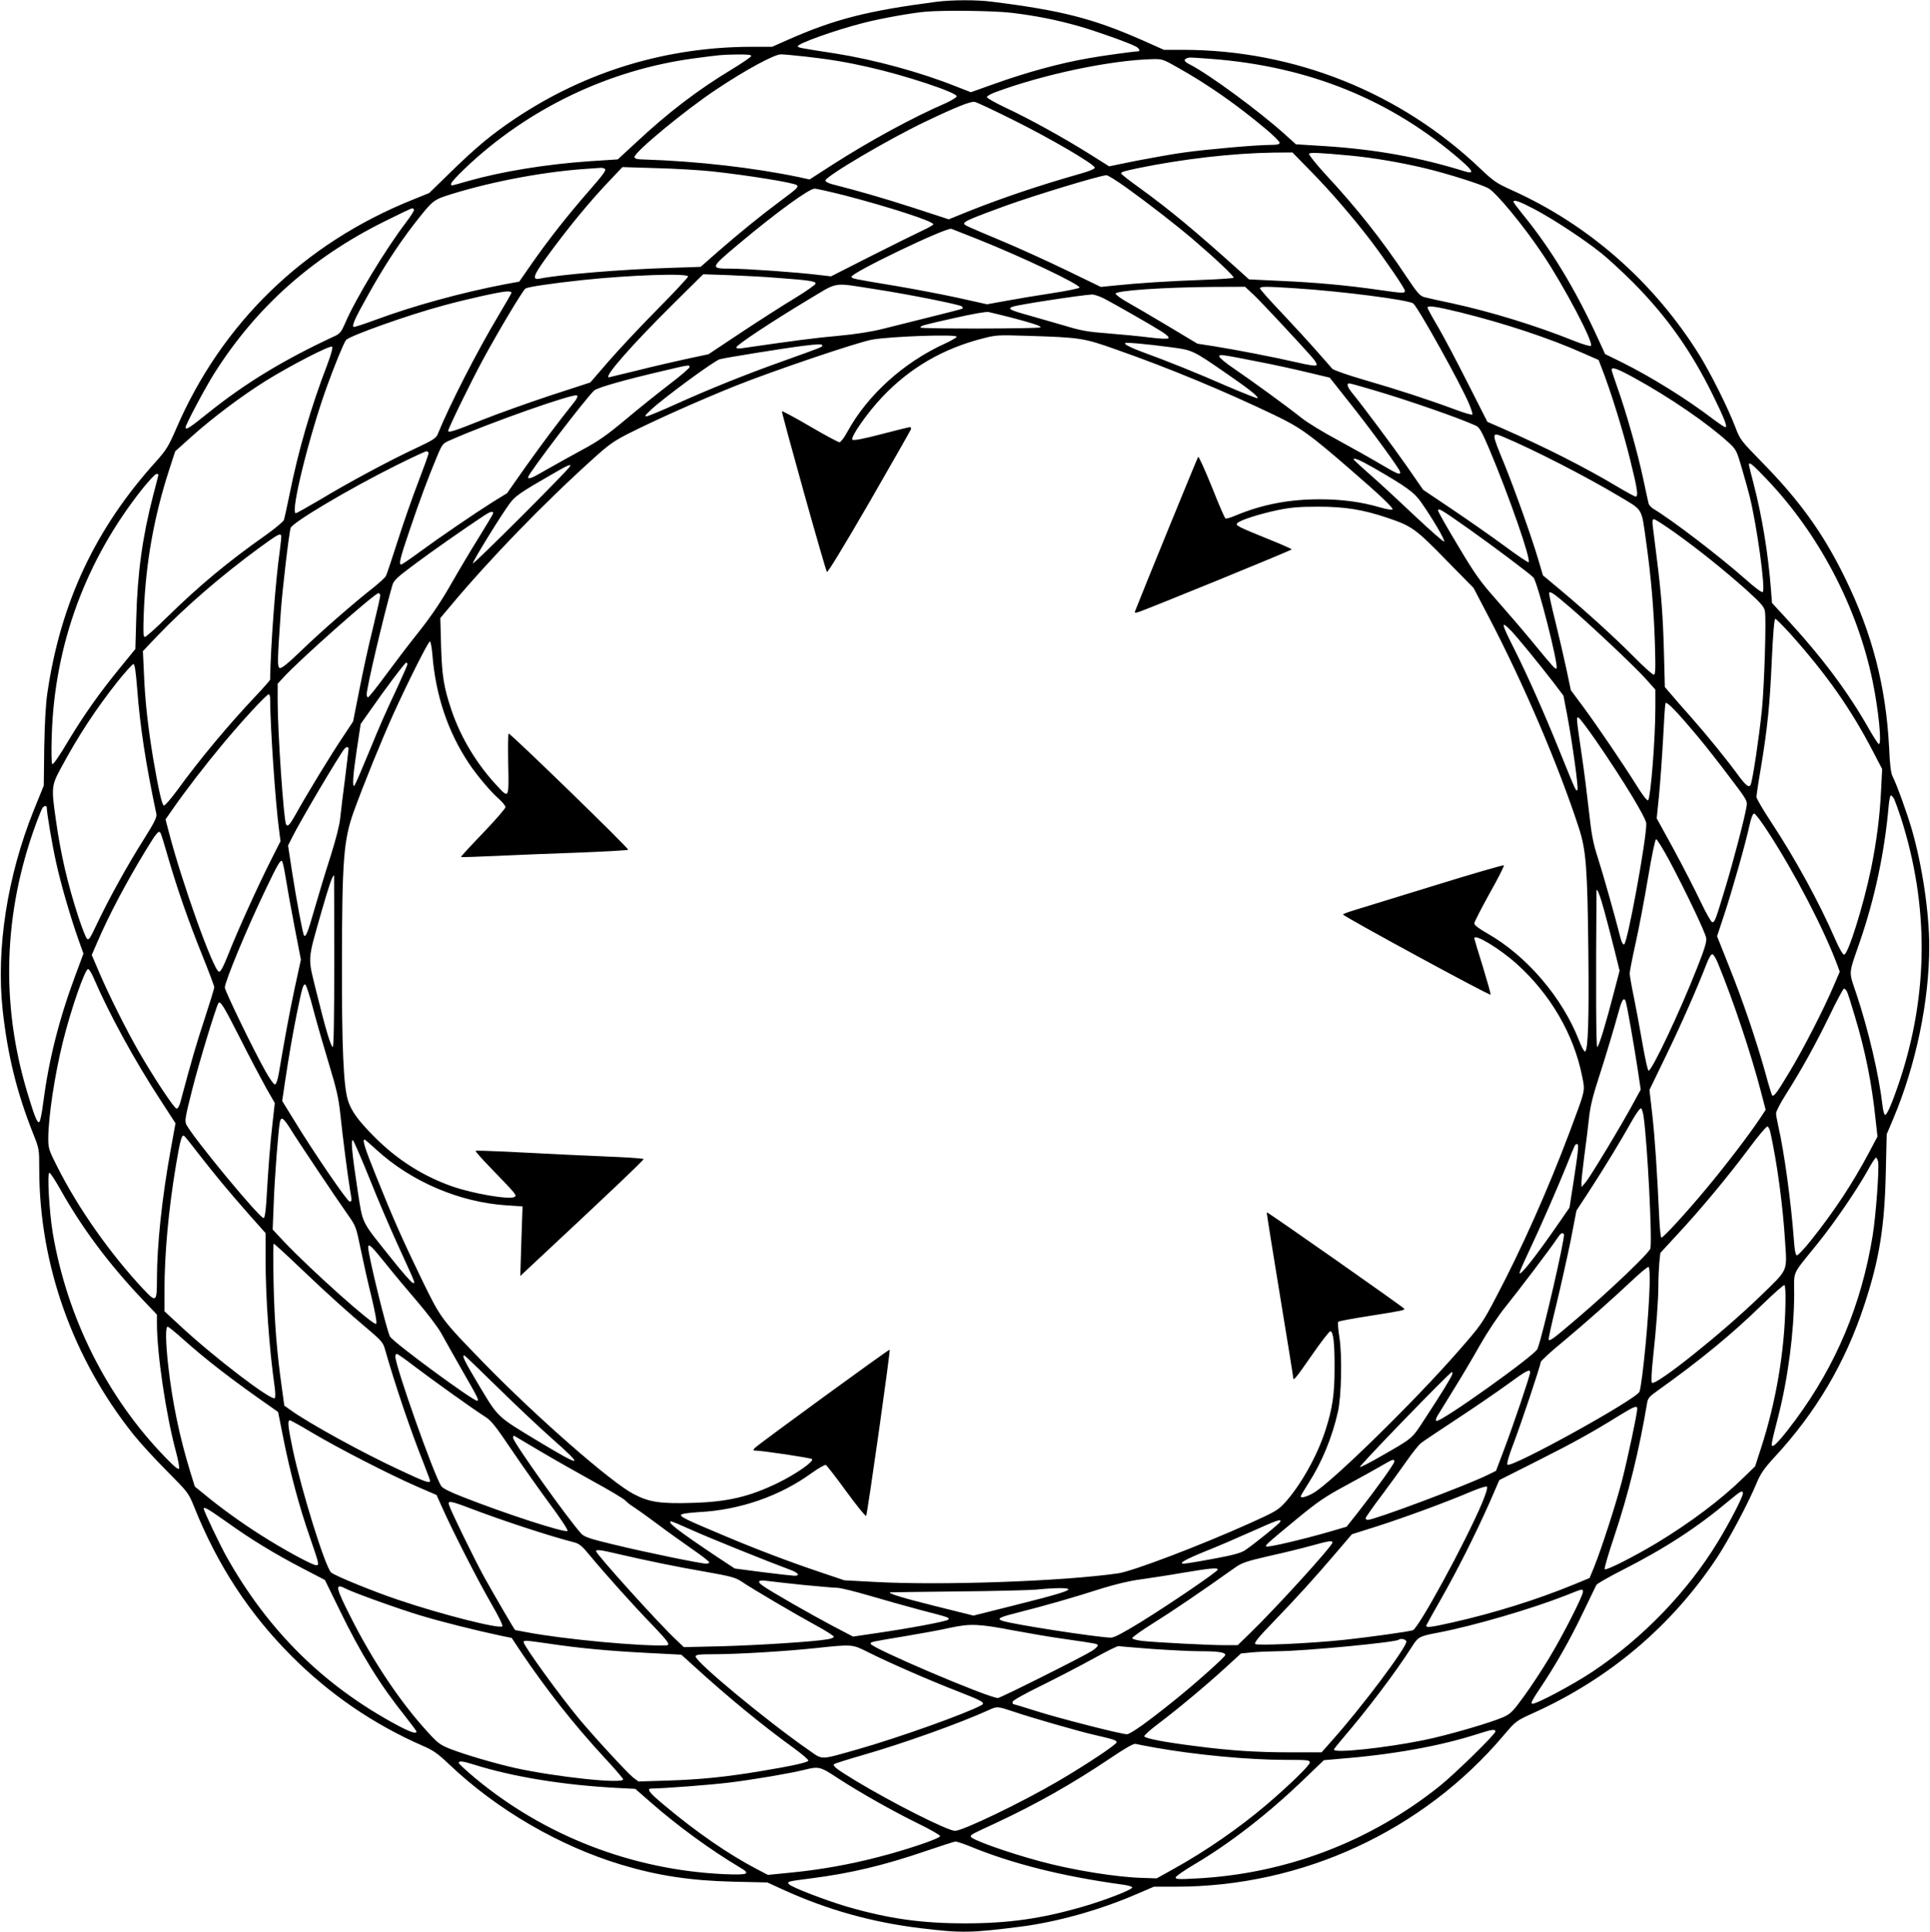 <?xml version="1.0" standalone="no"?>
<!DOCTYPE svg PUBLIC "-//W3C//DTD SVG 20010904//EN"
 "http://www.w3.org/TR/2001/REC-SVG-20010904/DTD/svg10.dtd">
<svg version="1.0" xmlns="http://www.w3.org/2000/svg"
 width="1279pt" height="1280pt" viewBox="0 0 1279 1280"
 preserveAspectRatio="xMidYMid meet">
<g transform="translate(0,1280) scale(0.1,-0.1)"
fill="#000000" stroke="none">
<path d="M6205 12788 c-459 -60 -675 -115 -989 -254 l-99 -44 -131 0 c-567 0
-1102 -162 -1571 -475 -157 -105 -259 -190 -425 -352 l-146 -142 -109 -44
c-722 -290 -1267 -818 -1569 -1521 -49 -113 -65 -138 -129 -210 -404 -446
-634 -934 -723 -1536 -11 -75 -18 -201 -21 -365 l-3 -250 -65 -160 c-177 -439
-252 -923 -207 -1330 33 -298 94 -545 201 -814 41 -103 41 -103 41 -240 1
-629 222 -1252 625 -1756 44 -55 144 -164 222 -242 139 -140 142 -144 179
-235 155 -388 365 -709 649 -993 251 -251 542 -450 865 -591 70 -30 100 -51
175 -122 317 -302 732 -543 1144 -667 244 -73 458 -105 741 -112 l225 -5 105
-48 c292 -133 588 -216 910 -255 272 -33 334 -32 670 11 236 31 510 107 751
210 l126 54 147 0 c836 0 1635 369 2171 1003 80 94 81 95 195 147 504 227 917
576 1218 1029 79 120 207 360 263 495 27 64 49 96 117 170 277 299 471 627
597 1011 99 300 134 514 142 875 l6 255 44 104 c149 353 238 777 238 1141 0
223 -46 533 -115 773 -33 113 -100 298 -127 351 -12 22 -19 76 -24 193 -21
406 -112 758 -294 1128 -142 290 -296 504 -541 755 -148 151 -153 157 -184
240 -50 130 -161 352 -239 479 -301 482 -731 861 -1242 1091 -100 45 -122 60
-204 138 -532 509 -1236 791 -1976 792 l-126 0 -144 64 c-325 143 -533 197
-999 255 -99 13 -265 12 -365 -1z m499 -73 c159 -19 296 -46 451 -90 114 -33
327 -109 374 -134 20 -11 29 -31 14 -31 -24 0 -251 -31 -325 -45 -197 -34
-416 -94 -644 -176 l-140 -50 -100 39 c-236 94 -537 176 -794 217 -245 38
-251 39 -253 48 -4 18 252 109 438 156 117 30 325 67 415 74 127 10 446 6 564
-8z m-1726 -287 c-3 -7 -57 -44 -121 -83 -231 -139 -428 -289 -647 -494 l-116
-107 -184 -12 c-292 -20 -585 -68 -810 -132 -123 -35 -110 -33 -110 -16 0 7
40 52 89 98 418 399 958 657 1526 732 175 23 171 23 278 25 73 1 98 -2 95 -11z
m362 -3 c158 -18 269 -36 418 -70 239 -54 582 -167 582 -193 0 -7 -33 -27 -72
-45 -218 -94 -510 -253 -757 -412 l-146 -94 -68 15 c-301 63 -676 106 -1022
117 -54 1 -70 5 -70 17 0 33 338 312 540 446 194 130 386 234 430 234 17 0 91
-7 165 -15z m2685 -15 c649 -49 1199 -272 1663 -678 77 -68 82 -87 15 -66
-301 93 -586 144 -922 166 l-193 12 -72 65 c-172 155 -505 400 -633 465 -35
17 -41 31 -20 39 18 8 10 8 162 -3z m-221 -57 c203 -114 390 -245 587 -410 49
-41 89 -81 89 -89 0 -10 -15 -14 -59 -14 -94 0 -421 -29 -572 -50 -76 -10
-219 -36 -318 -55 l-181 -37 -127 80 c-172 108 -400 234 -556 307 -70 33 -127
65 -127 72 0 6 24 20 53 31 319 119 765 213 1041 220 68 2 73 0 170 -55z
m-1089 -348 c246 -122 540 -294 540 -316 0 -8 -37 -24 -100 -41 -263 -75 -508
-157 -729 -245 l-139 -56 -236 77 c-203 65 -343 106 -538 156 -24 6 -43 17
-43 24 0 27 415 272 660 389 209 100 303 137 330 132 14 -3 129 -57 255 -120z
m1975 -343 c129 -131 277 -304 390 -451 101 -133 230 -322 230 -337 0 -18 -9
-18 -170 5 -206 30 -423 50 -654 60 l-209 10 -53 48 c-308 277 -468 410 -676
561 -65 46 -118 88 -118 93 0 10 15 14 107 34 300 62 631 100 903 104 l125 1
125 -128z m260 107 c149 -14 332 -45 495 -84 142 -34 365 -104 416 -131 52
-26 239 -253 366 -444 139 -208 336 -581 316 -601 -5 -5 -53 9 -118 35 -246
99 -547 191 -800 246 -82 17 -166 36 -185 41 -30 8 -46 26 -119 135 -163 245
-328 454 -539 681 -62 68 -110 128 -107 134 7 10 62 8 275 -12z m-4941 -88
c11 -7 -14 -41 -107 -147 -143 -164 -261 -314 -377 -479 l-84 -121 -93 -17
c-288 -55 -609 -143 -862 -237 -76 -28 -140 -49 -143 -46 -11 11 9 56 93 206
102 184 202 338 308 475 126 161 126 161 251 200 282 87 631 151 915 168 30 2
62 4 70 5 8 1 21 -2 29 -7z m706 -16 c247 -27 550 -76 566 -92 12 -12 2 -22
-106 -102 -136 -101 -277 -216 -416 -337 l-116 -102 -209 -7 c-319 -10 -725
-44 -857 -71 -52 -11 -43 20 39 133 145 200 293 380 434 527 l75 79 225 -7
c124 -3 288 -13 365 -21z m2748 -107 c149 -107 328 -246 442 -343 152 -130
275 -246 270 -255 -2 -4 -91 -10 -197 -14 -225 -8 -442 -22 -583 -37 l-100
-10 -225 109 c-124 60 -313 146 -420 191 -262 110 -260 109 -260 121 0 14 53
36 272 116 197 71 624 201 670 203 9 1 68 -36 131 -81z m-1863 -53 c298 -78
585 -171 585 -191 0 -5 -34 -24 -75 -43 -41 -19 -194 -95 -339 -168 l-264
-134 -86 10 c-137 17 -478 41 -578 41 -139 0 -138 4 47 159 250 210 471 371
508 371 15 0 106 -21 202 -45z m4569 -91 c128 -68 326 -198 441 -290 47 -37
144 -127 215 -198 220 -222 381 -449 525 -741 79 -161 100 -215 83 -215 -5 0
-43 25 -84 56 -172 131 -405 276 -598 372 l-114 56 -44 96 c-151 331 -316 603
-502 830 -33 41 -61 78 -61 83 0 17 40 3 139 -49z m-7425 -2 c3 -5 -21 -43
-53 -85 -135 -177 -337 -510 -405 -671 -23 -53 -34 -67 -64 -81 -341 -158
-596 -313 -844 -512 -122 -98 -148 -115 -148 -94 0 18 128 258 188 354 277
439 646 769 1126 1008 98 49 182 89 187 89 4 0 10 -4 13 -8z m3736 -197 c293
-117 672 -297 674 -320 1 -5 -80 -22 -179 -37 -99 -15 -237 -38 -307 -51
l-127 -23 -193 43 c-106 23 -290 58 -408 78 -295 49 -293 49 -297 61 -8 24
627 329 662 318 11 -4 90 -35 175 -69z m-1920 -247 c0 -6 -91 -104 -203 -217
-112 -113 -258 -269 -324 -345 l-121 -140 -264 -86 c-145 -48 -349 -121 -455
-163 -176 -71 -223 -86 -223 -72 0 16 152 328 232 475 101 186 259 451 280
468 15 11 169 34 383 57 315 33 695 46 695 23z m590 -9 c216 -16 255 -22 255
-38 0 -7 -63 -51 -140 -98 -77 -46 -237 -149 -355 -227 l-215 -143 -150 -32
c-82 -18 -230 -52 -328 -77 -98 -24 -180 -44 -182 -44 -37 0 154 217 434 494
l191 189 173 -6 c95 -4 238 -11 317 -18z m650 -75 c216 -33 562 -102 574 -114
5 -5 8 -12 5 -14 -2 -3 -96 -27 -209 -55 -113 -28 -257 -64 -320 -80 -76 -19
-176 -35 -295 -46 -150 -13 -300 -33 -637 -82 -25 -4 -38 -2 -38 6 0 15 233
169 464 308 220 131 163 122 456 77z m2512 -41 c55 -53 311 -327 388 -416 20
-23 29 -42 24 -47 -6 -6 -59 2 -134 20 -152 35 -396 82 -545 106 l-110 17
-195 117 c-107 64 -230 136 -273 160 -42 24 -76 49 -74 55 7 20 313 41 635 44
l223 1 61 -57z m273 47 c309 -20 752 -77 781 -101 33 -28 312 -528 370 -666
15 -35 24 -66 21 -70 -4 -3 -53 11 -109 32 -183 68 -389 135 -597 195 -120 35
-212 67 -222 77 -9 10 -56 63 -104 118 -48 55 -152 168 -231 252 -79 83 -144
156 -144 162 0 14 33 14 235 1z m-5195 -28 c0 -5 -38 -71 -84 -148 -144 -240
-328 -600 -405 -790 -11 -27 -31 -40 -144 -93 -180 -84 -455 -232 -635 -341
-83 -49 -156 -90 -162 -90 -38 0 88 511 206 838 50 139 112 290 127 309 20 27
414 167 642 228 152 42 386 94 423 94 17 1 32 -3 32 -7z m3923 -38 c66 -34
315 -176 386 -221 33 -21 50 -38 44 -44 -5 -5 -53 -4 -123 5 -63 8 -187 20
-275 27 -134 10 -181 18 -285 50 -69 20 -177 51 -240 69 -127 35 -146 45 -109
58 33 13 452 77 527 81 12 0 46 -11 75 -25z m2362 -93 c292 -72 595 -172 814
-270 l105 -46 23 -60 c56 -143 137 -403 183 -589 51 -204 59 -256 39 -256 -6
0 -59 29 -118 64 -216 129 -478 262 -765 388 l-99 43 -132 260 c-72 143 -161
311 -198 374 -37 62 -67 118 -67 122 0 17 55 9 215 -30z m-2985 -32 c149 -39
213 -59 205 -68 -10 -9 -795 -11 -795 -1 0 12 15 16 234 65 105 24 202 41 216
38 14 -3 77 -18 140 -34z m-350 -130 c0 -5 -35 -26 -77 -45 -275 -125 -515
-342 -648 -586 -20 -38 -44 -68 -52 -68 -8 0 -96 47 -195 105 -99 58 -183 103
-186 100 -5 -5 283 -1037 298 -1064 4 -8 103 154 279 457 149 259 274 478 277
486 4 9 1 16 -6 16 -6 0 -93 -21 -191 -47 -123 -32 -183 -43 -190 -36 -15 15
99 179 198 283 182 192 399 319 663 387 91 24 103 24 300 18 350 -11 370 -14
585 -90 356 -125 717 -275 1055 -437 168 -81 227 -123 498 -358 195 -168 288
-257 280 -265 -4 -5 -41 1 -81 13 -127 37 -254 54 -402 54 -203 0 -381 -34
-558 -108 -32 -14 -62 -22 -66 -19 -5 2 -46 97 -91 211 -46 113 -86 202 -90
197 -5 -6 -372 -903 -417 -1020 -5 -13 -2 -15 16 -10 39 10 1021 411 1021 417
0 3 -60 30 -132 59 -232 94 -244 100 -227 116 20 20 146 60 269 86 84 17 138
22 265 22 177 0 296 -19 457 -73 163 -55 187 -71 388 -277 l185 -188 102 -195
c229 -438 461 -980 596 -1395 48 -147 57 -263 63 -825 5 -445 -2 -650 -22
-657 -5 -2 -23 29 -38 69 -111 288 -349 566 -610 714 -55 31 -86 55 -86 66 0
9 46 98 101 198 56 99 99 184 95 187 -3 3 -212 -57 -463 -135 -252 -78 -491
-151 -530 -163 -40 -12 -73 -25 -73 -28 0 -11 975 -541 978 -531 2 5 -22 89
-52 188 -31 98 -56 182 -56 185 0 34 166 -66 280 -168 224 -201 380 -468 435
-747 20 -100 24 -81 -85 -373 -143 -380 -318 -772 -486 -1090 -92 -175 -99
-185 -257 -365 -285 -326 -834 -863 -952 -931 -47 -27 -85 -37 -85 -22 0 3 23
42 51 86 89 138 157 304 195 472 24 106 29 378 10 495 -8 52 -12 98 -7 103 4
4 93 21 197 37 234 37 245 40 239 50 -8 12 -906 642 -910 638 -2 -2 37 -246
86 -543 49 -297 89 -546 89 -553 0 -25 19 -1 126 153 59 85 113 155 120 155
20 0 29 -81 28 -250 0 -167 -14 -262 -60 -405 -55 -171 -165 -367 -271 -483
-43 -47 -66 -60 -228 -133 -336 -151 -779 -319 -875 -333 -371 -53 -1169 -81
-1610 -57 l-205 11 -145 49 c-213 71 -431 154 -640 242 -255 107 -302 129
-297 142 2 8 47 14 123 19 267 14 533 106 742 258 45 32 88 57 95 54 6 -3 68
-82 136 -176 68 -93 127 -166 131 -161 8 9 162 1095 156 1101 -5 4 -858 -618
-891 -649 -15 -15 -16 -19 -5 -19 61 -2 373 -49 381 -57 15 -15 -104 -98 -224
-157 -189 -92 -333 -126 -562 -133 -219 -7 -293 4 -397 59 -147 76 -641 508
-990 866 -283 291 -286 295 -409 547 -131 270 -197 419 -305 689 -77 190 -94
246 -78 246 3 0 38 -30 77 -66 232 -213 553 -350 867 -370 l103 -7 -8 -230 -7
-231 80 75 c505 471 740 694 737 700 -3 3 -75 9 -162 13 -171 7 -446 20 -752
36 -107 5 -197 8 -199 5 -3 -3 42 -53 99 -112 173 -179 176 -183 159 -193 -33
-20 -275 21 -417 71 -191 68 -360 175 -508 323 -112 112 -158 176 -180 248
-29 97 -40 359 -39 903 1 691 11 821 79 1010 69 189 183 470 264 649 97 213
229 476 240 476 5 0 12 -37 16 -82 21 -272 102 -515 242 -725 53 -80 146 -190
199 -236 24 -21 44 -46 44 -55 -1 -9 -68 -87 -150 -172 -82 -85 -147 -156
-145 -158 2 -2 106 1 232 7 125 6 372 16 548 22 176 7 324 15 328 19 8 7 -778
770 -792 770 -4 0 -5 -90 -3 -200 5 -227 4 -230 -64 -157 -140 147 -249 326
-312 512 -51 151 -63 226 -69 425 l-5 185 63 75 c263 315 624 688 958 988 94
85 132 112 225 159 185 93 468 219 706 315 258 103 814 291 910 308 131 22
560 37 560 19z m1415 -69 c150 -20 145 -17 385 -183 141 -97 207 -150 192
-155 -5 -1 -97 35 -204 81 -191 84 -390 164 -563 227 -49 18 -97 40 -105 48
-13 12 -4 13 73 7 49 -4 149 -15 222 -25z m-2305 11 c0 -10 -3 -11 -265 -105
-234 -83 -488 -185 -700 -281 -93 -42 -181 -79 -195 -82 -21 -4 -18 2 24 42
83 78 419 325 456 335 36 10 433 74 555 89 98 12 125 12 125 2z m-3283 -132
c-104 -269 -191 -567 -247 -849 -17 -85 -35 -164 -39 -176 -5 -11 -60 -57
-122 -101 -245 -172 -442 -336 -650 -540 -74 -73 -141 -133 -149 -133 -11 0
-12 31 -7 163 13 328 67 633 168 944 l40 123 107 96 c137 123 332 270 492 370
162 101 429 239 441 227 6 -6 -8 -55 -34 -124z m6170 25 c95 -18 241 -50 324
-70 l151 -36 122 -154 c140 -175 339 -447 344 -469 6 -26 -16 -17 -136 54 -64
38 -192 109 -283 159 -92 49 -198 114 -235 144 -97 77 -325 243 -444 324 -55
37 -100 74 -100 82 0 16 8 15 257 -34z m-3767 -36 c0 -7 -60 -58 -132 -113
-72 -55 -202 -159 -289 -232 -128 -107 -185 -147 -292 -204 -72 -39 -178 -98
-234 -130 -101 -59 -123 -67 -123 -50 0 22 385 527 438 574 21 19 203 71 462
131 168 40 170 40 170 24z m6261 -72 c232 -127 484 -300 620 -424 55 -50 57
-54 92 -174 20 -68 43 -150 51 -183 48 -190 107 -618 88 -637 -6 -6 -49 26
-113 83 -178 157 -489 394 -609 466 -17 10 -33 27 -35 38 -3 11 -19 85 -36
165 -37 173 -113 441 -169 598 -22 62 -40 117 -40 122 0 22 40 7 151 -54z
m-1727 -81 c222 -65 571 -186 678 -236 22 -10 38 -38 87 -153 133 -316 280
-739 261 -751 -4 -3 -78 47 -164 111 -86 63 -242 172 -346 242 l-189 127 -108
156 c-98 140 -290 397 -365 489 -29 36 -36 60 -17 60 7 0 80 -20 163 -45z
m-5301 -82 c-110 -138 -202 -261 -315 -419 l-128 -182 -93 -57 c-125 -79 -348
-231 -486 -332 -62 -46 -117 -83 -122 -83 -18 0 -8 40 55 226 68 201 122 345
181 487 37 88 38 89 94 113 250 111 818 311 835 294 6 -6 -1 -23 -21 -47z
m6163 -229 c193 -81 536 -256 759 -389 167 -100 151 -73 184 -305 32 -227 51
-447 58 -672 5 -176 4 -208 -8 -208 -8 0 -66 52 -129 116 -128 129 -317 301
-490 446 l-115 96 -29 98 c-44 151 -159 473 -227 640 -87 211 -87 213 -3 178z
m-7126 -107 c0 -8 -31 -94 -69 -193 -38 -98 -99 -273 -136 -389 -37 -115 -71
-219 -77 -230 -5 -11 -44 -47 -86 -80 -129 -101 -350 -294 -479 -419 -86 -83
-128 -116 -139 -112 -17 7 -16 42 7 376 10 141 54 518 65 552 11 36 389 260
698 414 104 52 195 94 202 94 8 0 14 -6 14 -13z m6257 -93 c227 -131 275 -166
321 -232 78 -111 163 -257 152 -260 -5 -2 -85 68 -178 155 -92 87 -224 210
-294 272 -71 62 -128 115 -128 117 0 14 42 -4 127 -52z m2610 -78 c347 -363
602 -849 703 -1340 39 -190 62 -416 41 -416 -4 0 -32 42 -61 93 -145 256 -314
481 -561 749 l-86 93 -7 90 c-18 237 -60 490 -116 704 -17 62 -30 118 -30 122
0 22 25 2 117 -95z m-7929 85 c-9 -23 -650 -663 -645 -644 6 26 194 330 247
400 35 47 73 73 275 189 109 63 130 72 123 55z m-2728 -56 c0 -3 -16 -65 -35
-137 -71 -274 -104 -514 -112 -811 l-6 -207 -98 -120 c-142 -173 -247 -323
-351 -496 -50 -85 -95 -151 -101 -147 -6 4 -8 72 -4 192 19 603 227 1165 606
1639 41 50 80 92 88 92 7 0 13 -2 13 -5z m8675 -353 c174 -123 412 -302 437
-328 28 -32 169 -586 153 -602 -8 -8 -17 2 -171 189 -61 74 -165 194 -230 268
-102 115 -138 164 -251 354 -73 121 -133 227 -133 234 0 20 20 8 195 -115z
m-6459 92 c-3 -8 -46 -79 -94 -157 -49 -78 -131 -216 -183 -307 -64 -113 -131
-212 -211 -313 -65 -81 -165 -213 -224 -293 -58 -79 -110 -144 -115 -144 -5 0
-9 9 -9 19 0 46 113 525 170 723 9 32 30 52 143 136 113 85 326 234 462 324
46 31 70 36 61 12z m7835 -124 c162 -116 327 -249 473 -379 95 -86 117 -111
122 -140 10 -53 -4 -498 -20 -656 -20 -190 -57 -435 -72 -487 -9 -32 -29 -19
-80 49 -80 110 -210 270 -318 392 -56 63 -117 133 -137 157 l-36 42 -6 229
c-7 254 -18 391 -48 628 -11 88 -23 181 -26 208 -4 36 -3 47 8 47 8 0 71 -41
140 -90z m-9238 -17 c3 -5 -2 -51 -9 -103 -29 -207 -60 -622 -64 -853 0 -4
-42 -52 -94 -107 -180 -190 -373 -421 -521 -625 -43 -58 -82 -104 -89 -102
-13 4 -35 103 -71 312 -34 205 -54 382 -61 561 l-7 150 94 99 c183 192 433
407 682 589 117 85 132 93 140 79z m8537 -473 c144 -124 427 -390 503 -474
l67 -75 0 -119 c0 -207 -31 -597 -48 -614 -6 -6 -37 34 -77 99 -89 142 -258
391 -356 524 l-79 106 -30 142 c-17 79 -50 222 -74 319 -25 97 -42 180 -40
184 8 12 30 -3 134 -92z m-7880 75 c0 -9 -22 -107 -49 -218 -28 -111 -68 -295
-90 -410 l-41 -207 -68 -103 c-79 -117 -248 -395 -311 -510 -41 -73 -54 -87
-65 -69 -16 26 -56 612 -56 819 l0 113 36 39 c99 111 606 560 632 561 6 0 12
-7 12 -15z m9347 -257 c240 -269 400 -497 546 -778 l60 -115 -7 -138 c-8 -175
-30 -344 -67 -525 -51 -245 -152 -567 -178 -567 -9 0 -32 40 -58 100 -108 248
-265 535 -428 782 -52 79 -95 152 -95 163 0 10 13 99 30 197 43 259 59 415 72
716 8 172 16 267 23 267 5 0 51 -46 102 -102z m-1850 20 c44 -47 182 -215 282
-345 l62 -82 25 -130 c37 -200 75 -481 68 -493 -9 -15 -9 -15 -117 252 -101
250 -212 501 -303 682 -88 174 -90 191 -17 116z m-7317 -219 c0 -6 -30 -74
-66 -152 -91 -195 -104 -224 -196 -447 -44 -107 -84 -199 -89 -205 -16 -16
-10 70 16 242 l25 166 57 81 c104 150 237 326 245 326 4 0 8 -5 8 -11z m-1791
-161 c19 -253 57 -499 127 -830 5 -22 -11 -54 -85 -172 -110 -174 -232 -396
-307 -554 -47 -100 -56 -114 -68 -101 -8 8 -32 70 -55 139 -74 227 -118 417
-151 650 -30 210 -29 225 32 338 115 215 233 394 380 580 50 61 95 112 102
112 9 0 16 -48 25 -162z m881 -65 c1 -190 35 -693 60 -877 l9 -69 -66 -131
c-88 -175 -218 -462 -278 -614 -36 -90 -53 -122 -64 -120 -36 7 -244 587 -331
921 l-23 88 43 62 c92 132 220 298 336 437 134 161 291 330 305 330 5 0 9 -12
9 -27z m9462 -254 c53 -63 148 -185 212 -270 114 -150 117 -155 110 -194 -12
-75 -92 -380 -143 -546 -63 -208 -67 -219 -84 -219 -7 0 -43 64 -80 142 -37
78 -117 233 -177 344 l-111 202 15 149 c8 81 20 249 27 373 6 124 13 232 16
240 5 18 72 -50 215 -221z m-677 -24 c182 -264 335 -516 335 -552 0 -112 -125
-793 -147 -800 -7 -3 -16 13 -23 39 -38 149 -115 422 -149 528 -34 105 -44
158 -61 315 -12 105 -32 267 -46 360 -39 266 -39 266 -23 260 8 -3 59 -71 114
-150z m-8265 -55 c0 -6 -11 -97 -24 -203 -14 -105 -28 -223 -32 -262 -4 -42
-30 -143 -64 -250 -32 -99 -79 -254 -105 -345 -45 -157 -58 -191 -70 -178 -8
8 -49 226 -80 425 l-26 171 27 54 c58 116 307 536 346 586 12 15 28 16 28 2z
m10244 -337 c7 -16 27 -71 44 -123 186 -582 182 -1168 -10 -1744 -51 -151 -85
-229 -97 -222 -5 4 -13 32 -16 64 -24 205 -94 501 -172 735 -53 158 -55 124
22 347 100 290 164 594 191 898 3 39 10 72 15 72 5 0 15 -12 23 -27z m-12244
-54 c0 -34 35 -242 61 -359 30 -139 93 -357 149 -516 l33 -92 -55 -148 c-108
-290 -176 -563 -212 -843 -8 -63 -19 -118 -25 -124 -13 -13 -32 35 -81 198
-176 585 -157 1186 56 1770 20 55 41 106 46 113 13 15 28 16 28 1z m11407
-161 c179 -275 367 -638 458 -879 l17 -47 -42 -98 c-64 -150 -199 -414 -290
-564 -83 -139 -105 -168 -116 -157 -3 3 -24 70 -45 149 -58 208 -148 475 -240
704 l-80 201 46 139 c51 153 143 475 169 597 11 49 22 77 31 77 7 0 49 -55 92
-122z m-10653 -7 c3 -4 26 -77 50 -162 62 -212 134 -419 227 -650 43 -107 79
-202 79 -210 0 -8 -29 -102 -64 -209 -55 -168 -82 -258 -160 -550 -7 -27 -17
-45 -26 -45 -15 0 -154 210 -255 386 -83 146 -191 362 -254 508 l-53 124 33
76 c79 185 195 404 326 619 71 116 85 133 97 113z m9999 -183 c106 -199 238
-475 244 -513 4 -24 -11 -73 -61 -199 -116 -295 -298 -678 -321 -680 -5 -1
-24 85 -42 189 -18 105 -44 244 -58 311 -14 67 -25 132 -25 145 0 13 18 105
40 204 22 99 59 294 82 433 25 149 47 252 53 252 6 0 46 -64 88 -142z m-9169
-118 c9 -58 35 -202 58 -321 l42 -217 -42 -193 c-36 -172 -61 -305 -104 -559
-9 -50 -18 -75 -27 -75 -7 0 -36 41 -63 90 -79 140 -268 530 -268 552 0 39
146 391 267 643 83 174 102 206 112 194 5 -5 16 -56 25 -114z m321 -550 c0
-368 -3 -569 -10 -567 -13 5 -46 113 -107 360 -60 244 -63 200 33 539 51 177
72 238 83 238 0 0 1 -256 1 -570z m8418 330 c19 -69 49 -185 67 -258 l33 -133
-37 -142 c-54 -209 -100 -360 -111 -364 -8 -2 -10 403 -5 1032 0 33 24 -27 53
-135z m753 -345 c103 -251 219 -599 284 -849 l31 -119 -37 -56 c-68 -103 -233
-319 -358 -468 -133 -160 -283 -323 -296 -323 -4 0 -11 57 -14 128 -15 323
-29 530 -46 684 l-19 167 108 223 c99 203 209 453 272 616 15 39 29 61 37 60
8 -2 25 -30 38 -63z m-10762 -102 c99 -230 270 -543 439 -801 l100 -154 -32
-176 c-58 -320 -91 -633 -91 -858 0 -152 -5 -156 -91 -64 -219 234 -431 535
-569 809 -56 110 -60 123 -60 187 0 143 42 420 96 639 54 218 147 485 168 485
6 0 25 -30 40 -67z m1453 -204 c24 -90 71 -253 104 -362 50 -165 63 -221 75
-335 15 -143 47 -394 64 -497 13 -76 13 -75 -4 -75 -15 0 -246 338 -369 541
l-77 125 20 135 c26 171 45 283 76 439 35 172 43 202 57 197 6 -2 31 -77 54
-168z m10162 123 c6 -10 30 -86 54 -168 70 -232 112 -445 137 -686 l12 -108
-55 -104 c-111 -208 -227 -385 -388 -587 -44 -55 -86 -99 -92 -96 -8 2 -15 41
-19 103 -19 255 -64 581 -103 752 -8 35 -15 73 -15 86 0 12 28 67 63 122 104
164 196 329 290 522 48 100 92 182 97 182 5 0 14 -8 19 -18z m-1465 -69 c10
-32 54 -285 77 -435 l22 -147 -48 -88 c-71 -133 -286 -490 -317 -526 l-27 -32
-1 30 c0 17 9 95 19 175 11 80 25 192 31 250 8 78 25 147 65 270 48 149 94
302 139 463 17 58 30 71 40 40z m-9185 -238 c64 -127 143 -276 174 -332 l58
-101 -15 -134 c-15 -128 -28 -293 -41 -520 -5 -71 -11 -108 -18 -108 -28 0
-465 529 -512 619 -12 25 -8 47 40 237 44 174 155 538 172 567 12 20 33 -13
142 -228z m9303 -521 c26 -185 58 -821 45 -876 -8 -29 -257 -268 -477 -456
-158 -135 -187 -158 -197 -149 -3 4 20 109 51 234 30 125 73 317 95 425 l38
197 90 138 c92 141 206 328 283 466 24 42 49 76 55 74 5 -2 13 -26 17 -53z
m-8969 -81 c49 -80 315 -477 387 -578 47 -67 51 -76 80 -220 17 -82 49 -226
72 -318 25 -105 37 -172 31 -178 -16 -16 -439 362 -617 551 l-69 74 7 175 c6
171 31 493 41 539 9 36 23 26 68 -45z m9809 -24 c46 -209 83 -486 98 -728 13
-199 22 -178 -163 -357 -252 -245 -696 -599 -720 -575 -5 5 -3 69 7 158 22
203 36 390 36 487 0 45 3 111 6 148 l7 67 109 118 c154 165 342 391 476 571
62 84 119 151 125 149 6 -2 15 -19 19 -38z m-10421 -137 c110 -142 200 -250
336 -405 l113 -127 0 -173 c0 -256 24 -591 60 -845 5 -37 6 -70 1 -75 -21 -21
-406 273 -628 480 l-103 95 0 136 c0 248 27 538 76 832 28 167 39 204 53 195
6 -3 47 -54 92 -113z m1139 -173 c53 -134 137 -329 185 -434 125 -275 118
-255 101 -255 -7 0 -72 73 -143 163 -204 255 -187 221 -223 449 -38 252 -47
347 -30 332 6 -7 56 -121 110 -255z m8005 174 c-3 -32 -17 -127 -30 -211 l-24
-153 -67 -97 c-156 -226 -264 -363 -264 -335 0 6 25 64 56 129 81 171 197 437
256 583 57 143 56 141 70 141 7 0 8 -19 3 -57z m1991 -58 c9 -38 -14 -357 -36
-492 -75 -458 -241 -854 -511 -1220 -79 -107 -137 -173 -151 -173 -13 0 -9 19
36 194 66 259 105 561 106 812 0 161 -20 118 156 336 112 139 255 348 330 481
26 48 51 87 56 87 4 0 10 -11 14 -25z m-12048 -182 c144 -257 322 -496 545
-731 l97 -102 0 -58 c0 -202 60 -606 126 -850 14 -52 23 -101 21 -110 -3 -13
-28 7 -92 73 -387 399 -651 926 -746 1489 -23 141 -37 396 -22 396 6 0 38 -48
71 -107z m9966 -301 c10 -16 -140 -668 -175 -759 -16 -42 -647 -492 -670 -477
-6 3 -3 18 9 37 11 18 58 95 106 172 48 77 126 208 173 292 49 86 120 193 166
250 88 109 302 391 343 453 26 40 38 48 48 32z m-8371 -226 c181 -172 316
-294 458 -413 71 -60 88 -80 98 -115 72 -252 170 -541 260 -767 22 -57 41
-107 41 -112 0 -19 -34 -7 -198 70 -245 113 -610 314 -727 399 l-41 29 -17
124 c-33 236 -48 425 -54 687 -3 144 -3 262 1 262 4 0 85 -74 179 -164z m563
32 c54 -68 151 -184 215 -258 63 -74 133 -166 154 -205 21 -38 82 -147 136
-241 109 -190 116 -204 100 -204 -29 0 -550 383 -576 424 -20 31 -145 540
-145 591 0 31 20 12 116 -107z m8376 -144 c-5 -206 -47 -640 -67 -704 -15 -48
-850 -509 -875 -484 -6 6 8 56 36 129 55 144 184 530 184 550 0 8 66 69 148
136 146 122 325 280 477 423 44 41 85 74 90 72 6 -2 9 -48 7 -122z m900 -130
c-6 -310 -63 -644 -161 -946 l-40 -123 -78 -76 c-147 -144 -352 -298 -574
-432 -150 -90 -335 -184 -345 -174 -4 4 25 103 64 219 95 285 165 570 217 881
5 33 15 45 72 85 278 198 491 373 690 567 76 74 143 133 148 131 6 -2 9 -52 7
-132z m-10623 -223 c159 -142 326 -271 590 -455 l44 -31 37 -186 c45 -224 104
-444 172 -639 64 -186 65 -190 43 -190 -22 0 -171 79 -313 166 -137 84 -274
180 -394 276 l-97 79 -30 97 c-71 230 -119 462 -146 702 -18 161 -19 260 -4
260 6 0 50 -36 98 -79z m1533 -180 c125 -95 405 -295 471 -336 41 -25 69 -60
177 -220 70 -104 185 -266 254 -360 71 -95 122 -173 117 -178 -15 -15 -410
113 -694 225 -85 33 -133 57 -143 72 -50 77 -304 794 -304 859 0 9 4 17 10 17
5 0 55 -35 112 -79z m552 -139 c116 -114 276 -265 356 -336 225 -199 214 -203
-78 -28 -280 169 -268 157 -394 367 -100 167 -119 205 -101 205 3 0 101 -94
217 -208z m6846 95 c0 -21 -112 -351 -173 -512 l-53 -140 -55 -27 c-134 -67
-751 -298 -795 -298 -8 0 -14 5 -14 11 0 6 46 72 103 147 56 75 133 181 170
234 38 54 80 107 95 118 15 12 122 83 237 159 116 76 266 179 335 229 124 91
150 105 150 79z m-517 -14 c-9 -25 -71 -126 -174 -283 -97 -149 -77 -132 -313
-267 -61 -35 -116 -63 -124 -63 -14 0 596 629 610 630 4 0 4 -8 1 -17z m1227
-227 c0 -30 -63 -327 -101 -476 -42 -161 -137 -454 -186 -575 l-29 -70 -104
-43 c-243 -100 -531 -190 -803 -251 -154 -35 -182 -37 -174 -18 3 7 46 85 96
172 108 190 226 424 320 635 l67 154 250 126 c245 123 370 193 549 304 94 58
115 66 115 42z m-8782 -158 c168 -100 510 -276 691 -355 l134 -58 36 -80 c67
-152 240 -490 324 -635 51 -88 81 -149 76 -155 -18 -19 -399 77 -689 175 -165
55 -426 162 -446 182 -40 39 -196 542 -253 811 -33 157 -37 197 -20 197 5 0
72 -37 147 -82z m1507 -120 c88 -52 248 -143 355 -202 107 -58 204 -116 216
-129 11 -12 31 -28 45 -36 13 -8 83 -57 154 -110 72 -54 181 -132 243 -175 61
-42 112 -81 112 -87 0 -5 -9 -9 -20 -9 -35 0 -419 79 -614 127 -159 38 -193
50 -214 72 -84 91 -452 607 -452 635 0 10 3 15 8 13 4 -2 79 -47 167 -99z
m5665 -72 c0 -14 -115 -175 -237 -331 l-79 -100 -109 -32 c-179 -52 -414 -107
-423 -99 -8 9 0 16 211 190 130 107 182 142 314 213 87 47 192 105 233 129 82
48 90 50 90 30z m580 -278 c-111 -261 -418 -824 -457 -839 -26 -9 -290 -46
-458 -64 -232 -24 -575 -39 -587 -27 -8 8 24 47 118 144 155 161 274 291 416
458 l107 125 168 53 c187 60 464 162 618 228 60 25 104 39 109 34 6 -6 -8 -50
-34 -112z m1730 67 c0 -23 -89 -194 -165 -319 -201 -331 -500 -641 -832 -862
-129 -86 -375 -217 -399 -212 -12 2 0 25 49 98 103 153 202 326 288 507 44 92
84 174 88 182 4 8 79 51 167 96 288 146 499 283 718 467 73 61 86 67 86 43z
m-8429 -100 c213 -81 517 -181 685 -224 34 -9 53 -25 105 -89 98 -118 292
-335 412 -458 103 -107 121 -133 95 -135 -164 -8 -684 40 -928 87 -41 8 -76
14 -76 14 -4 0 -151 253 -209 358 -67 124 -216 428 -229 470 -11 32 8 29 145
-23z m-1620 -88 c160 -115 324 -215 510 -311 l142 -74 97 -198 c140 -289 269
-498 436 -706 40 -51 74 -96 74 -100 0 -18 -39 -5 -126 41 -487 261 -854 623
-1131 1114 -49 88 -153 306 -153 322 0 15 32 -4 151 -88z m6983 1 c-5 -13
-166 -143 -233 -189 -30 -19 -77 -32 -212 -57 -96 -18 -183 -32 -194 -32 -39
0 8 27 140 81 72 28 209 87 305 130 179 80 203 88 194 67z m-3902 -54 c112
-51 515 -213 648 -262 61 -22 77 -42 33 -42 -15 1 -110 11 -211 24 l-183 24
-117 77 c-256 171 -339 235 -303 235 5 0 65 -25 133 -56z m4248 -84 c0 -23
-385 -446 -553 -607 l-75 -73 -87 0 c-101 0 -450 18 -544 28 -35 4 -66 12 -68
18 -2 6 64 53 146 104 126 79 299 196 537 365 44 31 74 41 225 76 96 21 221
52 279 68 115 32 140 36 140 21z m-4733 -76 c190 -44 383 -84 580 -118 165
-29 197 -38 235 -63 67 -46 349 -212 490 -289 70 -38 126 -73 124 -79 -1 -5
-20 -13 -42 -16 -89 -16 -456 -39 -695 -46 l-257 -6 -57 54 c-118 112 -524
562 -525 582 0 12 34 8 147 -19z m3973 -103 c0 -13 -306 -221 -507 -346 -119
-73 -179 -105 -200 -105 -81 0 -666 90 -722 112 -38 14 -17 24 119 58 155 39
356 96 542 156 91 28 185 51 258 60 63 9 189 28 280 44 179 30 230 35 230 21z
m-2746 -102 c105 -10 206 -19 226 -19 19 0 112 -23 205 -50 94 -28 249 -71
345 -97 191 -49 196 -51 183 -64 -12 -12 -260 -58 -474 -89 l-156 -23 -134 70
c-142 75 -413 230 -460 264 -45 31 -37 43 24 35 28 -4 137 -16 241 -27z
m-3036 -23 c56 -29 355 -136 498 -179 143 -43 363 -98 527 -133 l78 -16 61
-92 c170 -252 349 -479 549 -696 71 -76 129 -144 129 -149 0 -32 -447 16 -715
75 -137 31 -325 86 -427 125 -71 28 -85 38 -155 115 -179 195 -362 468 -510
762 -99 196 -105 224 -35 188z m4792 -6 c0 -12 -86 -38 -382 -112 l-247 -62
-253 63 c-213 53 -321 86 -298 91 3 1 201 3 440 6 239 2 476 8 525 12 130 13
215 13 215 2z m3410 -17 c0 -27 -136 -294 -225 -440 -43 -72 -116 -183 -163
-248 -77 -106 -90 -119 -140 -142 -90 -39 -373 -121 -531 -153 -252 -51 -591
-87 -591 -62 0 4 25 36 56 72 163 190 349 435 459 607 44 70 49 72 185 98 232
45 611 156 835 244 117 47 115 46 115 24z m-3770 -256 c102 -19 253 -45 335
-56 214 -31 214 -31 220 -41 3 -5 -14 -22 -37 -37 -61 -39 -608 -313 -625
-313 -62 0 -843 333 -843 359 0 13 -4 12 230 51 102 17 235 41 295 55 138 29
188 27 425 -18z m2600 -73 c0 -41 -297 -437 -493 -656 l-69 -78 -202 0 c-228
0 -400 11 -631 41 -207 26 -337 51 -342 65 -2 6 39 43 91 82 125 94 316 253
445 371 l105 96 70 7 c39 4 118 7 176 8 175 1 781 59 799 76 12 12 51 2 51
-12z m-5688 -13 c206 -31 402 -49 653 -62 l230 -12 84 -76 c226 -206 458 -396
659 -541 56 -41 101 -79 99 -85 -4 -12 -107 -35 -312 -69 -232 -39 -402 -56
-617 -63 l-197 -6 -35 26 c-38 30 -258 268 -361 392 -130 157 -365 482 -365
505 0 13 9 13 162 -9z m2126 -60 c138 -69 411 -188 587 -256 167 -65 188 -77
158 -93 -105 -57 -555 -217 -819 -292 -255 -72 -229 -72 -326 -4 -281 195
-748 583 -748 619 0 12 21 15 116 15 159 0 475 19 674 40 254 27 246 27 358
-29z m1878 24 c116 -8 258 -15 316 -15 120 0 168 -7 168 -25 0 -12 -199 -190
-345 -307 -172 -138 -284 -218 -307 -218 -38 0 -449 105 -606 155 -79 25 -145
45 -148 45 -2 0 -4 6 -4 14 0 9 76 52 193 109 105 52 261 133 346 180 85 47
159 84 165 81 6 -2 106 -10 222 -19z m-920 -415 c110 -38 444 -134 539 -155
122 -28 145 -35 145 -48 0 -15 -199 -147 -386 -257 -243 -142 -633 -330 -685
-330 -49 0 -414 184 -659 332 -128 78 -154 98 -142 110 4 4 93 32 197 62 267
77 633 208 825 295 58 27 60 26 166 -9z m3194 -132 c0 -18 -271 -283 -370
-362 -463 -370 -1022 -582 -1617 -612 -111 -6 -133 -5 -132 7 0 8 57 47 126
88 237 140 492 338 732 570 l124 119 81 7 c371 29 686 85 946 169 87 28 110
31 110 14z m-2255 -107 c271 -48 620 -81 867 -81 146 0 158 -1 158 -18 0 -18
-140 -154 -287 -279 -181 -154 -399 -305 -613 -424 l-115 -64 -90 3 c-172 4
-463 51 -675 108 -224 60 -473 149 -467 167 4 14 7 15 167 89 271 127 500 256
758 429 99 67 154 98 167 95 11 -3 70 -14 130 -25z m-4515 -112 c261 -82 593
-136 953 -155 l117 -6 103 -90 c178 -156 396 -315 591 -431 74 -43 55 -51
-106 -44 -609 28 -1192 254 -1655 641 -57 48 -103 91 -103 96 0 15 28 12 100
-11z m2409 -88 c152 -99 369 -221 536 -303 80 -39 145 -76 145 -83 0 -16 -223
-91 -414 -140 -190 -49 -377 -82 -566 -101 l-161 -16 -71 37 c-186 97 -398
242 -615 424 -100 83 -122 111 -85 111 82 1 388 24 518 40 160 20 386 58 494
84 96 24 105 22 219 -53z m872 -451 c282 -117 615 -201 1022 -257 32 -4 59
-12 60 -18 3 -14 -182 -86 -329 -128 -273 -79 -490 -110 -779 -110 -290 0
-506 31 -780 110 -140 41 -369 129 -386 149 -15 18 -11 19 146 39 260 33 486
87 757 180 101 34 190 63 199 64 9 0 49 -13 90 -29z"/>
</g>
</svg>
